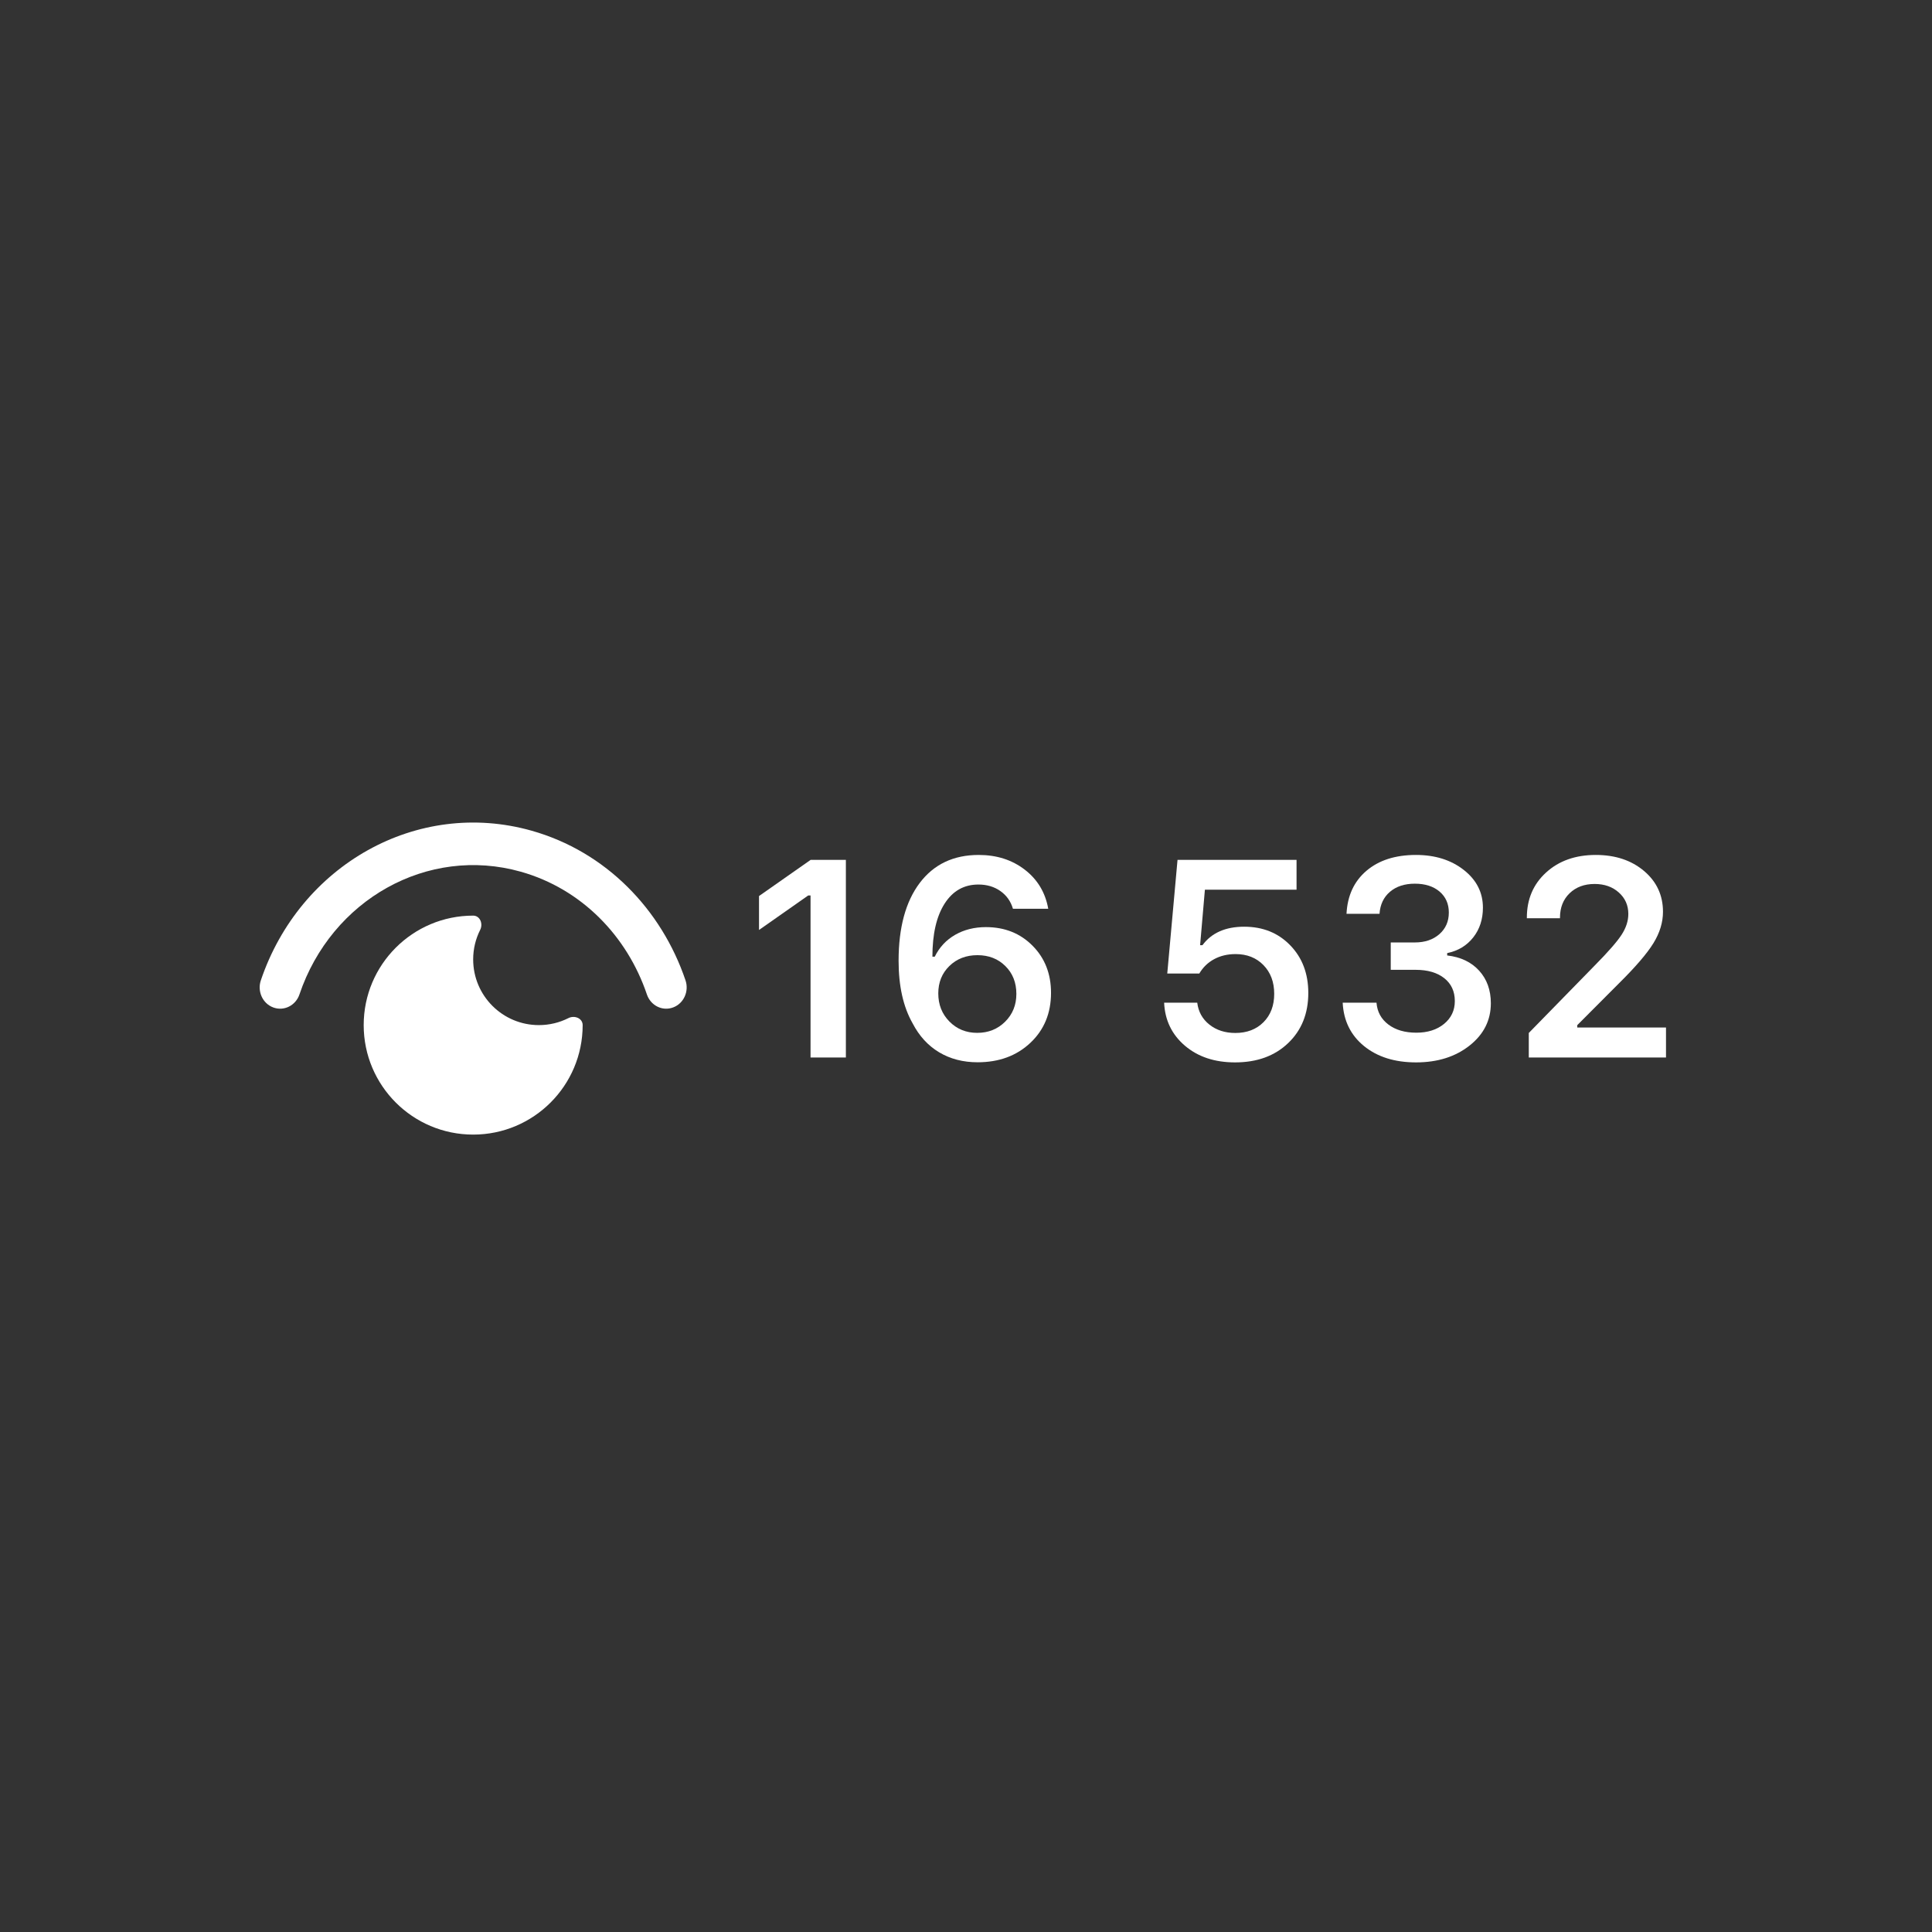 <?xml version="1.0" encoding="UTF-8"?> <svg xmlns="http://www.w3.org/2000/svg" xmlns:xlink="http://www.w3.org/1999/xlink" width="1000" zoomAndPan="magnify" viewBox="0 0 750 750" height="1000" preserveAspectRatio="xMidYMid meet" version="1.0"><rect x="0" y="0" width="750" height="750" fill="#333333" stroke="none"/><defs><g></g><clipPath id="b2ad0a8753"><path d="M 141 355 L 227 355 L 227 440.789 L 141 440.789 Z M 141 355 " clip-rule="nonzero"></path></clipPath></defs><g clip-path="url(#b2ad0a8753)"><path fill="#ffffff" d="M 226.188 397.945 C 226.188 395.285 223.035 394.027 220.66 395.227 C 217.211 396.969 213.312 397.945 209.188 397.945 C 195.102 397.945 183.684 386.527 183.684 372.445 C 183.684 368.316 184.664 364.422 186.406 360.973 C 187.605 358.598 186.344 355.445 183.684 355.445 C 160.211 355.445 141.184 374.473 141.184 397.945 C 141.184 421.422 160.211 440.449 183.684 440.449 C 207.16 440.449 226.188 421.422 226.188 397.945 Z M 226.188 397.945 " fill-opacity="1" fill-rule="nonzero"></path></g><path fill="#ffffff" d="M 101.254 380.582 C 116.375 335.82 161.895 309.926 206.367 322.477 C 235.258 330.633 256.816 353.094 266.117 380.578 C 267.535 384.781 265.492 389.512 261.32 391.078 C 257.094 392.668 252.566 390.301 251.129 386.055 C 243.465 363.395 225.762 345.055 202.203 338.406 C 166.004 328.191 128.688 349.211 116.242 386.051 C 114.809 390.297 110.281 392.664 106.051 391.082 C 101.879 389.516 99.836 384.781 101.254 380.582 Z M 101.254 380.582 " fill-opacity="1" fill-rule="evenodd"></path><g fill="#ffffff" fill-opacity="1"><g transform="translate(288.119, 410.514)"><g><path d="M 26.531 0 L 26.531 -62.891 L 25.625 -62.891 L 6.531 -49.5 L 6.531 -62.672 L 26.578 -76.719 L 40.25 -76.719 L 40.25 0 Z M 26.531 0 "></path></g></g></g><g fill="#ffffff" fill-opacity="1"><g transform="translate(342.13, 410.514)"><g><path d="M 37.375 1.859 C 31.738 1.859 26.758 0.566 22.438 -2.016 C 18.113 -4.609 14.676 -8.367 12.125 -13.297 C 8.508 -19.672 6.703 -27.75 6.703 -37.531 C 6.703 -50.438 9.438 -60.508 14.906 -67.75 C 20.383 -75 28.016 -78.625 37.797 -78.625 C 44.773 -78.625 50.738 -76.719 55.688 -72.906 C 60.633 -69.102 63.672 -64.047 64.797 -57.734 L 51.094 -57.734 C 50.238 -60.641 48.613 -62.93 46.219 -64.609 C 43.832 -66.297 40.988 -67.141 37.688 -67.141 C 32.094 -67.141 27.719 -64.664 24.562 -59.719 C 21.406 -54.781 19.828 -47.914 19.828 -39.125 L 20.734 -39.125 C 22.535 -42.781 25.172 -45.609 28.641 -47.609 C 32.117 -49.609 36.109 -50.609 40.609 -50.609 C 47.91 -50.609 53.945 -48.195 58.719 -43.375 C 63.488 -38.562 65.875 -32.469 65.875 -25.094 C 65.875 -17.188 63.203 -10.719 57.859 -5.688 C 52.523 -0.656 45.695 1.859 37.375 1.859 Z M 37.219 -9.562 C 41.539 -9.562 45.156 -11.004 48.062 -13.891 C 50.969 -16.785 52.422 -20.379 52.422 -24.672 C 52.422 -29.066 51 -32.672 48.156 -35.484 C 45.32 -38.305 41.707 -39.719 37.312 -39.719 C 32.926 -39.719 29.297 -38.316 26.422 -35.516 C 23.547 -32.711 22.109 -29.164 22.109 -24.875 C 22.109 -20.52 23.551 -16.879 26.438 -13.953 C 29.332 -11.023 32.926 -9.562 37.219 -9.562 Z M 37.219 -9.562 "></path></g></g></g><g fill="#ffffff" fill-opacity="1"><g transform="translate(414.746, 410.514)"><g></g></g></g><g fill="#ffffff" fill-opacity="1"><g transform="translate(443.771, 410.514)"><g><path d="M 35.672 1.906 C 27.766 1.906 21.273 -0.254 16.203 -4.578 C 11.141 -8.898 8.453 -14.461 8.141 -21.266 L 21 -21.266 C 21.426 -17.754 23.004 -14.914 25.734 -12.75 C 28.461 -10.594 31.812 -9.516 35.781 -9.516 C 40.281 -9.516 43.922 -10.906 46.703 -13.688 C 49.484 -16.469 50.875 -20.145 50.875 -24.719 C 50.875 -29.289 49.484 -33.004 46.703 -35.859 C 43.922 -38.711 40.316 -40.141 35.891 -40.141 C 32.766 -40.141 29.988 -39.484 27.562 -38.172 C 25.133 -36.859 23.211 -35 21.797 -32.594 L 9.359 -32.594 L 13.344 -76.719 L 59.547 -76.719 L 59.547 -65.125 L 23.969 -65.125 L 22.109 -43.594 L 23.016 -43.594 C 26.555 -48.375 31.957 -50.766 39.219 -50.766 C 46.488 -50.766 52.453 -48.352 57.109 -43.531 C 61.773 -38.719 64.109 -32.555 64.109 -25.047 C 64.109 -17.035 61.492 -10.539 56.266 -5.562 C 51.047 -0.582 44.18 1.906 35.672 1.906 Z M 35.672 1.906 "></path></g></g></g><g fill="#ffffff" fill-opacity="1"><g transform="translate(514.261, 410.514)"><g><path d="M 25.625 -34.031 L 25.625 -44.656 L 34.984 -44.656 C 38.879 -44.656 42.051 -45.727 44.5 -47.875 C 46.945 -50.02 48.172 -52.812 48.172 -56.25 C 48.172 -59.645 46.973 -62.363 44.578 -64.406 C 42.18 -66.445 38.984 -67.469 34.984 -67.469 C 31.016 -67.469 27.797 -66.422 25.328 -64.328 C 22.867 -62.234 21.516 -59.379 21.266 -55.766 L 8.453 -55.766 C 8.805 -62.816 11.391 -68.391 16.203 -72.484 C 21.023 -76.578 27.426 -78.625 35.406 -78.625 C 42.844 -78.625 49.035 -76.68 53.984 -72.797 C 58.93 -68.922 61.406 -64.039 61.406 -58.156 C 61.406 -53.656 60.156 -49.812 57.656 -46.625 C 55.156 -43.438 51.781 -41.398 47.531 -40.516 L 47.531 -39.609 C 52.77 -39.004 56.906 -37.035 59.938 -33.703 C 62.969 -30.367 64.484 -26.148 64.484 -21.047 C 64.484 -14.453 61.727 -8.977 56.219 -4.625 C 50.707 -0.27 43.785 1.906 35.453 1.906 C 27.203 1.906 20.477 -0.195 15.281 -4.406 C 10.094 -8.625 7.32 -14.242 6.969 -21.266 L 20.094 -21.266 C 20.375 -17.723 21.914 -14.895 24.719 -12.781 C 27.52 -10.676 31.133 -9.625 35.562 -9.625 C 39.957 -9.625 43.547 -10.766 46.328 -13.047 C 49.109 -15.336 50.5 -18.289 50.5 -21.906 C 50.5 -25.656 49.133 -28.613 46.406 -30.781 C 43.676 -32.945 39.957 -34.031 35.25 -34.031 Z M 25.625 -34.031 "></path></g></g></g><g fill="#ffffff" fill-opacity="1"><g transform="translate(585.442, 410.514)"><g><path d="M 7.281 -54.281 C 7.281 -61.438 9.77 -67.281 14.75 -71.812 C 19.727 -76.352 26.156 -78.625 34.031 -78.625 C 41.613 -78.625 47.859 -76.551 52.766 -72.406 C 57.672 -68.258 60.125 -62.977 60.125 -56.562 C 60.125 -52.445 58.883 -48.379 56.406 -44.359 C 53.926 -40.336 49.426 -35.102 42.906 -28.656 L 26.844 -12.547 L 26.844 -11.641 L 61.297 -11.641 L 61.297 0 L 8.031 0 L 8.031 -9.516 L 33.594 -35.672 C 38.844 -40.984 42.332 -44.977 44.062 -47.656 C 45.801 -50.332 46.672 -53.02 46.672 -55.719 C 46.672 -59.082 45.438 -61.863 42.969 -64.062 C 40.508 -66.258 37.383 -67.359 33.594 -67.359 C 29.594 -67.359 26.348 -66.148 23.859 -63.734 C 21.379 -61.328 20.141 -58.176 20.141 -54.281 L 20.141 -54.062 L 7.281 -54.062 Z M 7.281 -54.281 "></path></g></g></g></svg> 